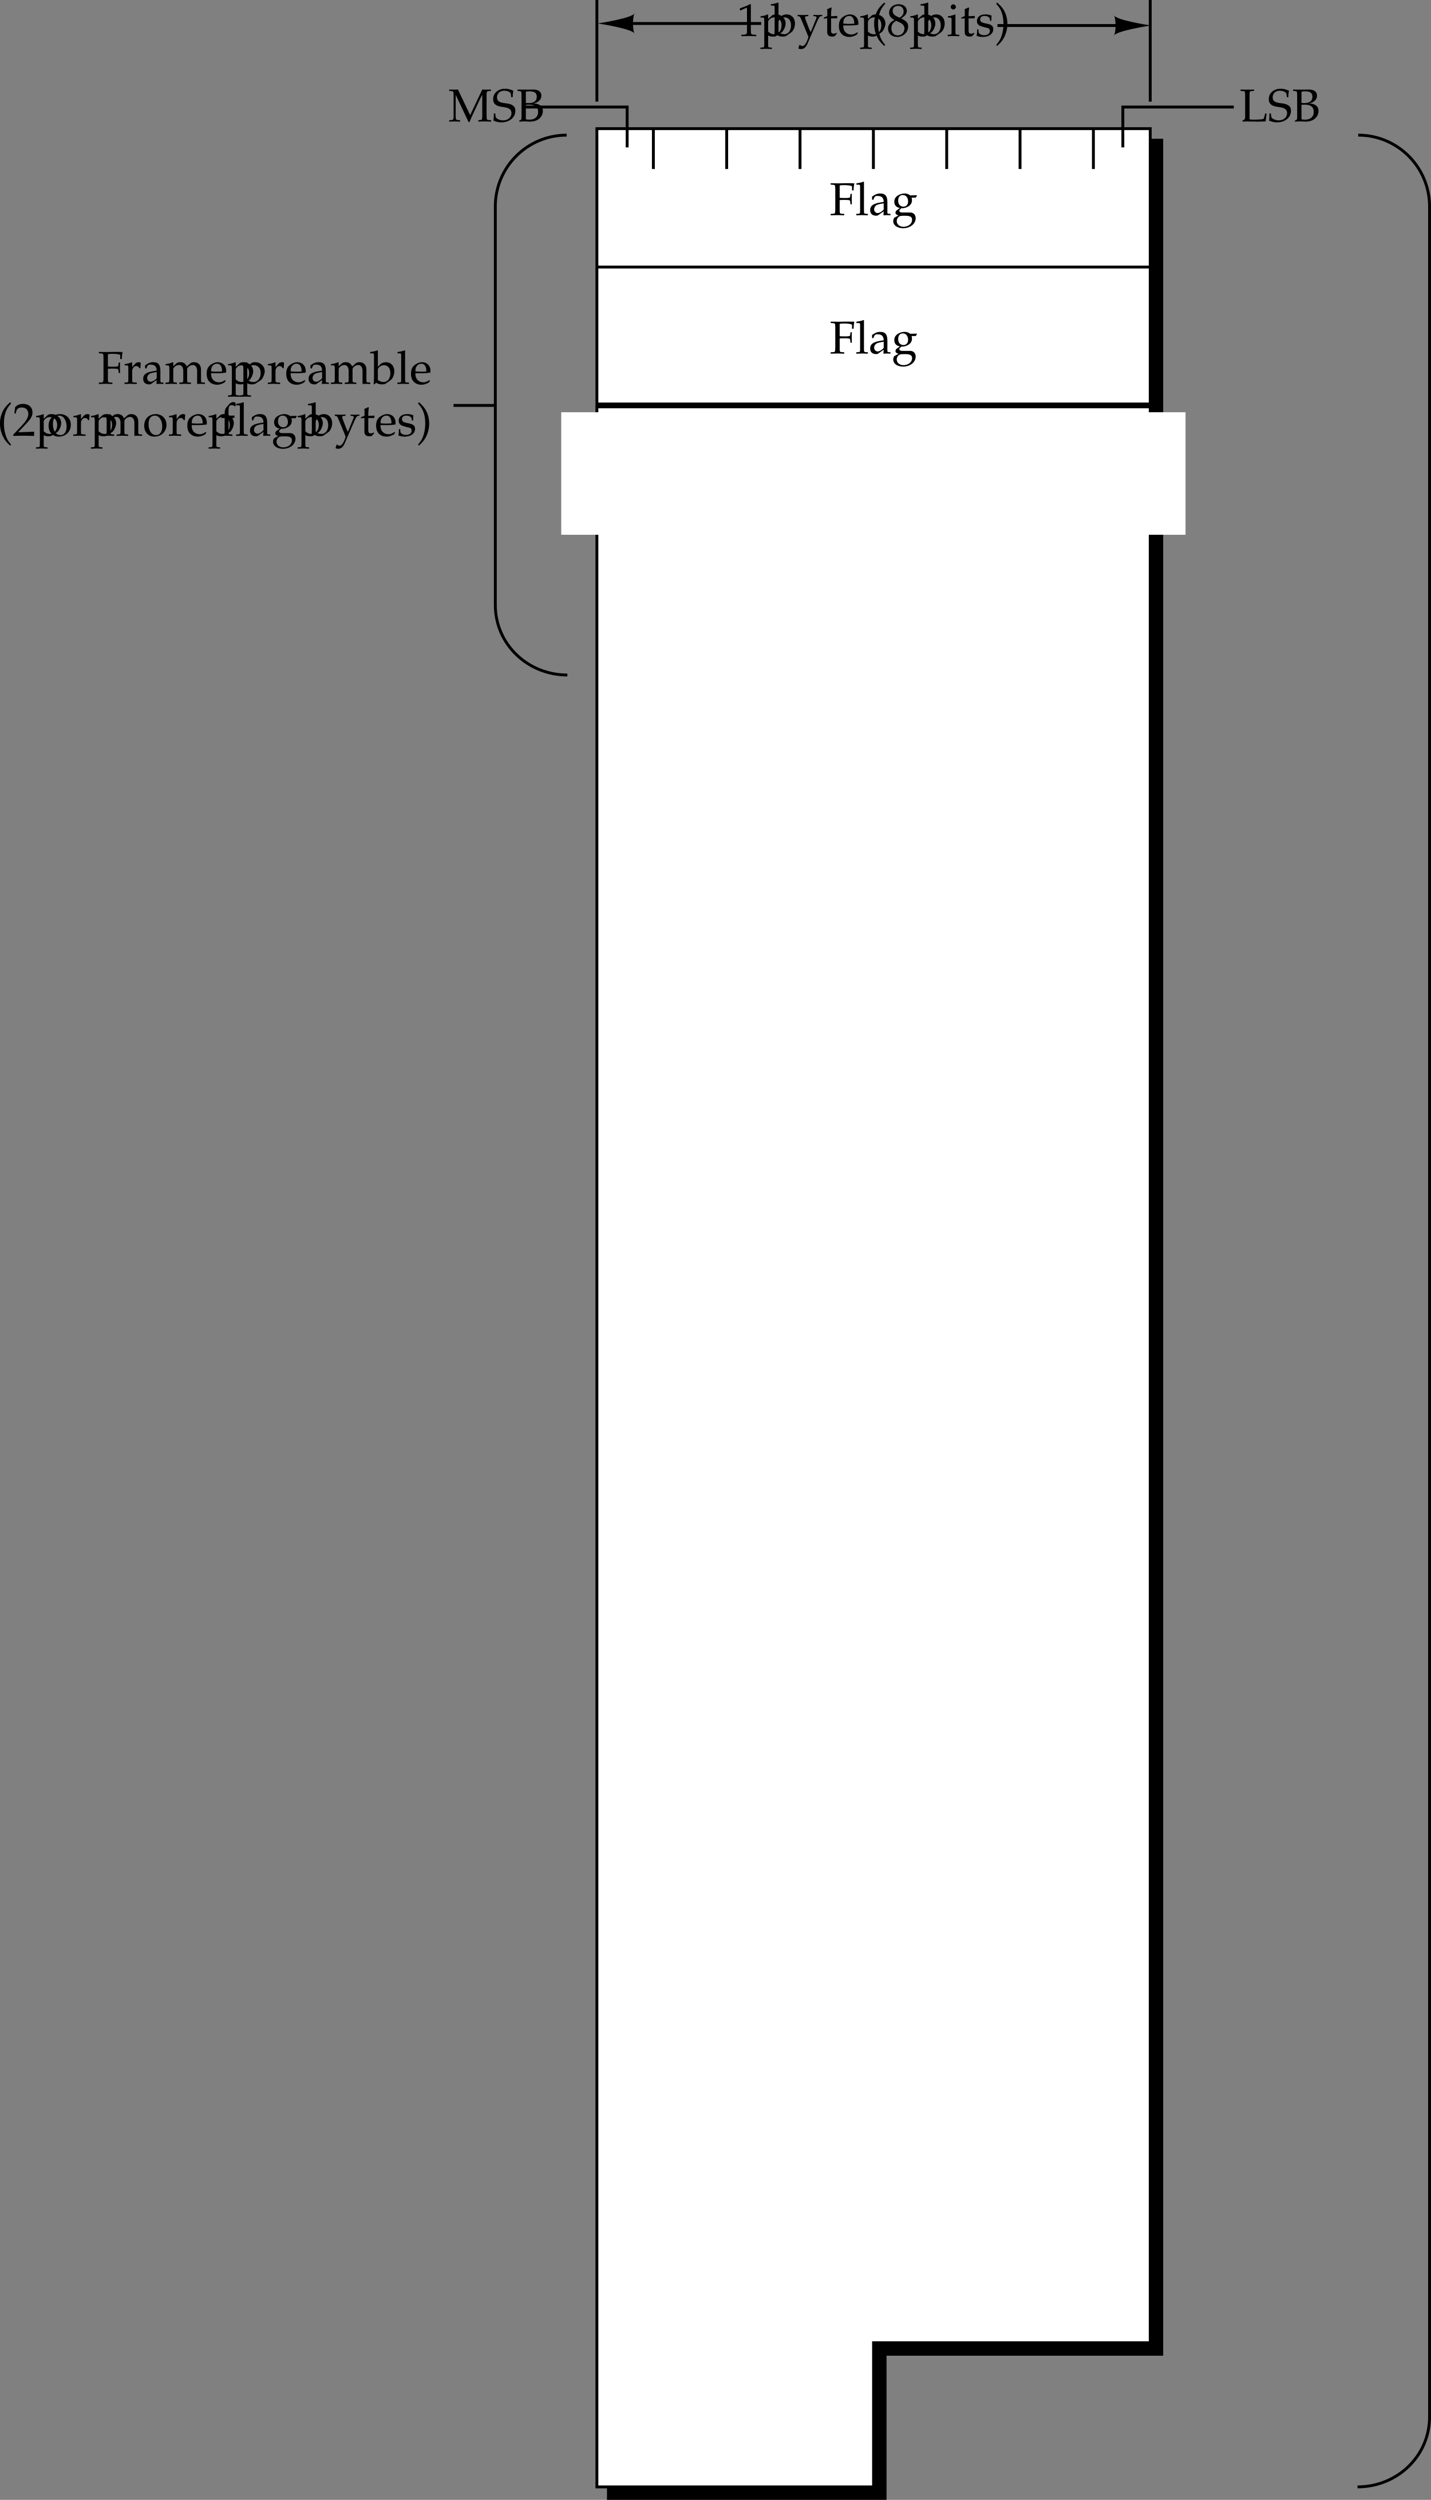 <svg xmlns="http://www.w3.org/2000/svg" xmlns:xlink="http://www.w3.org/1999/xlink" width="248.275" height="433.563"><rect width="100%" height="100%" fill="#808080" stroke="none"/><defs><path id="a" d="M1.734-2.61c.204-.015.422-.03.813-.03.594 0 .812.03.953.093l.063.203.046.469h.235c-.016-.547-.016-.719-.016-.89 0-.141 0-.391.016-.922h-.235l-.046.421a.51.51 0 0 1-.063.204c-.14.062-.36.093-.89.093-.391 0-.594-.015-.876-.031v-2.14c.235-.048.391-.063.86-.063.375 0 .828.047 1.062.11.203.046.219.093.219.28v.516h.281c0-.484.047-.86.125-1.219-.375-.015-.61-.015-.968-.015h-.86c-.39.015-.672.015-.875.015-.281 0-.64 0-1.406-.015v.234l.39.031c.36.016.391.063.407.72v3.593c-.016.64-.047.703-.406.719L.171-.22v.25C.64.016.922 0 1.344 0c.422 0 .703.016 1.172.031v-.25L2.14-.234c-.375-.016-.407-.078-.407-.72Zm0 0"/><path id="b" d="M.172-.219v.25C.734.016.953 0 1.172 0c.203 0 .437.016 1 .031v-.25l-.375-.015c-.281-.032-.281-.047-.297-.579V-5.75l-.063-.063c-.359.141-.625.204-1.25.297v.235h.438c.156 0 .203.078.203.328v4.14c0 .516-.015.547-.297.579zm0 0"/><path id="c" d="M2.594-.656 2.547.03c.39-.014.515-.03.625-.03.11 0 .156 0 .422.016l.172.015v-.25l-.313-.015c-.203-.016-.219-.047-.219-.47v-1.452c0-1.172-.343-1.594-1.265-1.594-.36 0-.672.094-.969.266l-.422.265v.516l.203.062.11-.25c.171-.375.25-.437.609-.437.75 0 1.063.297 1.094 1.031l-.797.14C.719-1.952.25-1.577.25-.874c0 .61.375.969 1.016.969.156 0 .28-.016.328-.063zm0-.328c-.235.328-.735.625-1.047.625-.328 0-.61-.282-.61-.641a.91.91 0 0 1 .407-.734c.203-.11.64-.22 1.25-.313zm0 0"/><path id="d" d="m4.156-3.031.203-.328-.046-.094-1.125.031c-.297-.234-.594-.328-.985-.328-.344 0-.75.11-1.078.297-.453.265-.688.64-.688 1.14 0 .594.376 1 .97 1.063l-.641.484C.687-.64.64-.53.64-.422c0 .234.156.36.53.469L.485.422C.36.484.25.782.25 1.032c0 .734.703 1.234 1.734 1.234 1.204 0 2.157-.766 2.157-1.735 0-.578-.375-.984-.938-.984H1.922c-.422 0-.61-.094-.61-.313 0-.093.063-.187.266-.359.047-.047.063-.063.11-.094a.826.826 0 0 0 .187.016c.344 0 .766-.156 1.094-.375.36-.266.531-.594.531-1.016 0-.156-.016-.265-.078-.437Zm-2.234-.453c.547 0 .906.453.906 1.125 0 .53-.328.89-.812.89-.547 0-.907-.422-.907-1.031 0-.625.297-.984.813-.984zM2.297.109c.906 0 1.219.188 1.219.704 0 .687-.641 1.203-1.485 1.203-.687 0-1.172-.407-1.172-1 0-.36.22-.688.532-.829.125-.062.359-.078.906-.078Zm0 0"/><path id="e" d="M.172-.219v.25C.703.016.922 0 1.156 0c.188 0 .485.016 1.14.031v-.25l-.421-.015C1.515-.266 1.5-.266 1.5-.813v-1.375c0-.5.328-.89.719-.89.234 0 .406.125.531.375h.172l.062-.953a.666.666 0 0 0-.375-.094.894.894 0 0 0-.656.328L1.5-2.89v-.828l-.063-.031c-.39.172-.843.281-1.25.328v.219h.297c.329.015.344.047.344.594v1.796c0 .516-.015.547-.297.579zm0 0"/><path id="f" d="M.125-.219v.25C.688.016.906 0 1.141 0c.25 0 .468.016.953.031v-.25l-.328-.015c-.282-.032-.297-.063-.297-.579v-1.703c0-.359.515-.75 1-.75.437 0 .734.407.734 1.016v1.438c0 .515-.031.546-.297.578l-.375.015v.25c.563-.015.797-.031 1-.031.219 0 .438.016 1 .031v-.25l-.36-.015c-.28-.032-.296-.047-.296-.579v-1.703c0-.359.531-.75 1-.75.438 0 .734.407.734 1.016V.031C5.97.016 6.11 0 6.234 0s.282.016.72.031v-.25l-.376-.015c-.281-.032-.297-.047-.297-.579v-1.656c0-.781-.468-1.281-1.203-1.281-.281 0-.516.063-.656.203l-.61.531c-.25-.53-.578-.734-1.124-.734-.297 0-.532.063-.672.203l-.547.5v-.672L1.39-3.75c-.39.172-.828.281-1.25.328v.219h.296c.329.015.344.047.36.594v1.796C.78-.296.78-.265.5-.234Zm0 0"/><path id="g" d="M3.5-.563 3.39-.64c-.5.297-.687.375-1.03.375-.532 0-.954-.234-1.188-.625-.14-.25-.203-.484-.219-.953h1.172c.578 0 .938-.031 1.438-.11.015-.109.015-.187.015-.28 0-.922-.594-1.516-1.484-1.516-.297 0-.64.11-.969.297-.656.375-.922.875-.922 1.703 0 .5.125.938.344 1.234.312.422.844.672 1.453.672.297 0 .594-.062.922-.203.203-.094.375-.187.422-.234zM2.875-2.14c-.406.016-.61.032-.906.032-.375 0-.563-.016-1-.047 0-.375.031-.563.14-.766a.962.962 0 0 1 .875-.562c.282 0 .485.093.625.312.188.266.235.5.266 1.031zm0 0"/><path id="h" d="M.063 2.016v.234c.546-.016.78-.031 1-.031.218 0 .453.015 1 .031v-.234l-.36-.032c-.281-.03-.297-.046-.297-.578V-.109c.235.156.485.203.844.203.25 0 .453-.047.578-.125l.906-.594c.329-.203.704-1.031.704-1.547 0-.89-.735-1.578-1.672-1.578-.297 0-.579.078-.704.203l-.656.594v-.766l-.078-.031c-.39.172-.828.281-1.25.328v.219h.297c.328.015.344.047.36.594v4.015c-.016.532-.016.547-.297.578Zm1.343-4.47c0-.108.032-.187.14-.327a1.17 1.17 0 0 1 .954-.453c.75 0 1.234.53 1.234 1.359 0 .906-.53 1.563-1.25 1.563-.437 0-.765-.141-1.078-.47zm0 0"/><path id="i" d="m1.203-5.75-.078-.063c-.344.141-.61.204-1.25.297v.235h.453c.14 0 .203.078.203.328v3.734C.531-.734.516-.5.47.047l.125.047.312-.281c.328.203.61.28 1.031.28.313 0 .516-.046.688-.171l.813-.578c.343-.25.624-.922.624-1.5 0-.938-.593-1.594-1.453-1.594-.375 0-.765.14-.968.344l-.438.453zm0 3.281c0-.11.078-.25.203-.39.219-.235.532-.375.86-.375.671 0 1.109.53 1.109 1.39 0 .907-.484 1.532-1.172 1.532-.406 0-1-.25-1-.438zm0 0"/><path id="j" d="M2.406 1.547C1.828.844 1.625.453 1.422-.266c-.172-.578-.25-1.171-.25-1.875 0-.656.062-1.218.234-1.734.203-.672.422-1.047 1-1.719l-.156-.218c-.828.75-1.156 1.203-1.453 1.968a4.535 4.535 0 0 0-.313 1.719c0 .86.204 1.672.579 2.375.28.547.53.86 1.187 1.469zm0 0"/><path id="k" d="M.125-.188v.22C1.109.015 1.563 0 1.906 0c.344 0 .828.016 1.844.031-.016-.172-.016-.25-.016-.375 0-.11 0-.187.016-.36a71.7 71.7 0 0 1-2.781.095l1.469-1.547c.765-.828 1.015-1.266 1.015-1.875 0-.907-.625-1.485-1.64-1.485-.579 0-.97.157-1.36.563L.313-3.86h.234l.094-.375c.14-.47.421-.657.953-.657.703 0 1.14.422 1.14 1.11 0 .61-.343 1.187-1.25 2.156zm0 0"/><path id="l" d="M2.234-3.75C1.063-3.75.25-2.922.25-1.734.25-.61.953.156 2 .156c1.234 0 2.11-.86 2.11-2.047 0-1.093-.782-1.859-1.876-1.859zm-.14.266c.734 0 1.281.796 1.281 1.89 0 .922-.406 1.485-1.063 1.485C1.532-.11 1-.875 1-2.016c0-.953.39-1.468 1.094-1.468Zm0 0"/><path id="m" d="M2.734-5.734c-.171-.063-.265-.094-.375-.094a.984.984 0 0 0-.718.344l-.454.53c-.234.25-.328.579-.343 1.141v.344l-.547.25v.172l.547-.031v2.265c0 .516-.016.547-.297.579l-.36.015v.25C.75.016.97 0 1.188 0c.204 0 .438.016 1 .031v-.25l-.374-.015c-.282-.032-.282-.047-.297-.579v-2.265h1l.046-.422-1.046.031v-.687c0-.922.109-1.14.562-1.14.219 0 .36.062.547.218l.11-.047Zm0 0"/><path id="n" d="M2.375-.688a4.572 4.572 0 0 1-.406-.875l-.516-1.343a1.07 1.07 0 0 1-.062-.344c0-.11.078-.172.25-.188l.312-.015v-.219c-.531.016-.75.031-.922.031-.187 0-.406-.015-.937-.03v.218l.14.015c.203.016.297.126.422.391l.875 2.11c.219.53.297.734.438 1.125l-.172.5c-.266.671-.578 1.046-.875 1.046-.125 0-.281-.078-.406-.187h-.11L.22 2.14a.768.768 0 0 0 .422.125c.546 0 .89-.297 1.187-.985l1.625-3.75c.328-.719.469-.937.672-.969l.234-.015v-.219c-.437.016-.625.031-.765.031s-.328-.015-.766-.03v.218l.219.015c.219.016.328.094.328.204a.54.54 0 0 1-.047.203zm0 0"/><path id="o" d="M.781-3.063V-.75c0 .594.266.844.875.844.188 0 .39-.032.438-.094l.375-.422-.094-.14c-.219.125-.313.156-.484.156-.313 0-.438-.156-.438-.547v-2.11h1.031l.063-.421-1.094.046v-.312c0-.328.031-.672.094-1.125l-.094-.094a3.979 3.979 0 0 1-.687.313c.03.218.03.375.03.625v.562l-.624.281v.157zm0 0"/><path id="p" d="M.328-1.14c0 .546-.031.78-.094 1.109.422.14.735.187 1.11.187 1.047 0 1.781-.547 1.781-1.343a.8.8 0 0 0-.219-.594c-.203-.188-.469-.297-1.172-.422C1.078-2.343.86-2.5.86-2.86c0-.407.266-.625.766-.625.547 0 .938.28.938.656v.187h.234c0-.468.015-.656.031-.906-.422-.156-.703-.203-1.031-.203-.938 0-1.5.438-1.5 1.156 0 .39.172.656.547.828.219.094.64.22 1.187.344.36.078.5.234.5.547 0 .438-.39.734-.969.734-.578 0-1-.28-1-.671v-.329zm0 0"/><path id="q" d="M.406 1.719c.547-.516.781-.782 1.031-1.172a5.055 5.055 0 0 0 .438-4.391c-.313-.765-.64-1.219-1.469-1.969l-.156.22c.594.687.813 1.062 1.016 1.718.156.516.234 1.078.234 1.75a6.45 6.45 0 0 1-.25 1.86C1.047.452.828.843.25 1.546zm0 0"/><path id="r" d="M2.516-5.297v-.234c-.47.015-.766.015-1.172.015-.407 0-.688 0-1.172-.015v.234l.39.031c.36.016.391.063.407.72v3.78c0 .25-.078.407-.203.485l-.25.125V.03c.39-.014.593-.03.796-.03.094 0 .204 0 .375.016.75 0 1.25.015 1.485.015.281 0 .61-.015 1.344-.031.046-.328.078-.547.171-1.375h-.25l-.093.406a.264.264 0 0 0-.032.078c-.046.235-.109.391-.156.438-.093.078-.781.14-1.765.14-.282 0-.47-.015-.657-.062v-4.172c0-.656.032-.703.407-.719zm0 0"/><path id="s" d="M3.578-4.203c0-.438.031-.719.11-1.125-.641-.266-.985-.344-1.438-.344-1.188 0-2.063.75-2.063 1.797 0 .406.11.688.344.906.266.235.64.375 1.406.469.61.094.891.188 1.11.36a.878.878 0 0 1 .312.703c0 .718-.609 1.25-1.453 1.25C1.281-.188.656-.5.61-.829l-.062-.547h-.25C.297-.75.28-.5.234-.141c.47.203.922.297 1.391.297 1.39 0 2.406-.844 2.406-2 0-.547-.218-.875-.75-1.093-.234-.11-.453-.157-1.094-.235C1.204-3.297.86-3.562.86-4.187c0-.672.516-1.141 1.22-1.141.312 0 .608.062.812.172.265.14.359.265.375.5l.046.453Zm0 0"/><path id="t" d="M.516-.156V.03c.5-.015.703-.031.89-.031h.25c.625.031.625.031.735.031.578 0 1.109-.156 1.468-.422.47-.328.75-.859.75-1.437 0-.406-.156-.734-.453-.953-.312-.219-.593-.297-1.203-.344.39-.078.578-.14.797-.297.39-.265.594-.61.594-1.031 0-.703-.5-1.078-1.438-1.078-.062 0-.062 0-.719.015H1.47c-.219 0-.578 0-1.266-.015v.234l.297.031c.375.032.39.063.406.72v3.78c0 .313-.062.485-.172.532zm1.14-2.735c.313-.015.375-.015.532-.015 1.093 0 1.593.39 1.593 1.25 0 .843-.547 1.343-1.5 1.343a2.65 2.65 0 0 1-.625-.062zm0-2.265a2.65 2.65 0 0 1 .625-.063c.89 0 1.266.282 1.266.953 0 .704-.485 1.079-1.39 1.079-.141 0-.25 0-.5-.016zm0 0"/><path id="u" d="M7.36-5.297v-.234c-.423.015-.594.015-.75.015-.141 0-.329 0-.75-.015L3.765-1.094 1.64-5.53c-.454.015-.61.015-.75.015-.141 0-.313 0-.766-.015v.234l.36.031c.374.032.39.063.406.72v3.593c-.016.64-.032.687-.407.719L.125-.22v.25C.703.016.891 0 1.063 0c.14 0 .39.016.953.031v-.25l-.36-.015c-.375-.032-.39-.078-.406-.72v-3.671L3.484.109h.157c.218-.5.359-.843.437-1.015L5.5-3.937c.11-.235.219-.422.36-.688v3.672c-.016.64-.032.687-.407.719l-.281.015v.25C5.547.016 5.782 0 6.203 0c.438 0 .734.016 1.203.031v-.25l-.375-.015c-.375-.016-.406-.078-.422-.72v-3.593c.016-.656.032-.687.422-.719zm0 0"/><path id="v" d="M.531-4.438H.61l1.032-.468h.03c.048 0 .063.062.063.265v3.875c0 .407-.093.5-.515.532L.766-.22v.25C1.469.016 1.906 0 2.094 0c.094 0 .281 0 .547.016.109 0 .328 0 .703.015v-.25l-.422-.015C2.5-.266 2.406-.36 2.406-.766v-4.75l-.11-.03c-.53.28-1.077.5-1.812.765zm0 0"/><path id="w" d="M1.344-2.766c-.328.157-.469.25-.64.407-.298.312-.47.671-.47 1.093C.234-.437.891.156 1.813.156c1.046 0 1.906-.812 1.906-1.812 0-.625-.297-.969-1.219-1.39.734-.5.984-.829.984-1.313 0-.688-.562-1.157-1.406-1.157-.953 0-1.656.61-1.656 1.454 0 .546.203.843.922 1.296zm.922.407c.515.234.812.609.812 1.046 0 .672-.5 1.204-1.156 1.204-.672 0-1.11-.47-1.11-1.235 0-.578.235-.937.813-1.297zM1.78-3.391c-.5-.234-.75-.562-.75-.968 0-.532.375-.875.938-.875.593 0 .968.375.968.968 0 .454-.187.766-.718 1.094zm0 0"/><path id="x" d="m1.5-3.719-.063-.031c-.39.172-.843.281-1.25.328v.219h.297c.329.015.344.047.344.594v1.796c0 .516-.015.547-.297.579l-.36.015v.25C.735.016.954 0 1.172 0c.204 0 .438.016 1 .031v-.25l-.374-.015c-.281-.032-.281-.047-.297-.579ZM1.14-5.5a.464.464 0 0 0-.452.453c0 .234.203.438.437.438.234 0 .453-.204.453-.438 0-.219-.219-.453-.437-.453zm0 0"/></defs><path d="M201.56 24.313h-96v409h48v-25h48v-384"/><path fill="none" stroke="#000" stroke-miterlimit="10" stroke-width=".5" d="M201.56 24.313h-96v409h48v-25h48zm0 0"/><path fill="#fff" d="M199.56 22.313h-96v409h48v-25h48v-384"/><path fill="none" stroke="#000" stroke-miterlimit="10" stroke-width=".5" d="M199.56 22.313h-96v409h48v-25h48zm0 0"/><g transform="translate(-21.44 -718.688)"><use xlink:href="#a" width="100%" height="100%" x="165.389" y="780"/><use xlink:href="#b" width="100%" height="100%" x="169.837" y="780"/><use xlink:href="#c" width="100%" height="100%" x="172.165" y="780"/><use xlink:href="#d" width="100%" height="100%" x="176.165" y="780"/></g><path fill="none" stroke="#000" stroke-miterlimit="10" stroke-width=".5" d="M98.436 117.07c-6.836 0-12.5-5.297-12.5-12.132V35.811c0-6.835 5.539-12.374 12.375-12.374M85.936 70.313h-7.25"/><g transform="translate(-21.44 -718.688)"><use xlink:href="#a" width="100%" height="100%" x="38.426" y="785.257"/><use xlink:href="#e" width="100%" height="100%" x="42.874" y="785.257"/><use xlink:href="#c" width="100%" height="100%" x="46.034" y="785.257"/><use xlink:href="#f" width="100%" height="100%" x="50.034" y="785.257"/><use xlink:href="#g" width="100%" height="100%" x="57.098" y="785.257"/><use xlink:href="#h" width="100%" height="100%" x="60.93" y="785.257"/><use xlink:href="#h" width="100%" height="100%" x="62.93" y="785.257"/><use xlink:href="#e" width="100%" height="100%" x="67.738" y="785.257"/><use xlink:href="#g" width="100%" height="100%" x="70.898" y="785.257"/><use xlink:href="#c" width="100%" height="100%" x="74.73" y="785.257"/><use xlink:href="#f" width="100%" height="100%" x="78.73" y="785.257"/><use xlink:href="#i" width="100%" height="100%" x="85.794" y="785.257"/><use xlink:href="#b" width="100%" height="100%" x="90.218" y="785.257"/><use xlink:href="#g" width="100%" height="100%" x="92.546" y="785.257"/></g><g transform="translate(-21.44 -718.688)"><use xlink:href="#j" width="100%" height="100%" x="20.955" y="794.257"/><use xlink:href="#k" width="100%" height="100%" x="23.619" y="794.257"/><use xlink:href="#h" width="100%" height="100%" x="27.619" y="794.257"/><use xlink:href="#l" width="100%" height="100%" x="29.619" y="794.257"/><use xlink:href="#e" width="100%" height="100%" x="33.987" y="794.257"/><use xlink:href="#h" width="100%" height="100%" x="37.147" y="794.257"/><use xlink:href="#f" width="100%" height="100%" x="39.147" y="794.257"/><use xlink:href="#l" width="100%" height="100%" x="46.211" y="794.257"/><use xlink:href="#e" width="100%" height="100%" x="50.579" y="794.257"/><use xlink:href="#g" width="100%" height="100%" x="53.739" y="794.257"/><use xlink:href="#h" width="100%" height="100%" x="57.571" y="794.257"/><use xlink:href="#m" width="100%" height="100%" x="59.571" y="794.257"/><use xlink:href="#b" width="100%" height="100%" x="62.235" y="794.257"/><use xlink:href="#c" width="100%" height="100%" x="64.563" y="794.257"/><use xlink:href="#d" width="100%" height="100%" x="68.563" y="794.257"/><use xlink:href="#h" width="100%" height="100%" x="73.011" y="794.257"/><use xlink:href="#i" width="100%" height="100%" x="75.011" y="794.257"/><use xlink:href="#n" width="100%" height="100%" x="79.435" y="794.257"/><use xlink:href="#o" width="100%" height="100%" x="83.883" y="794.257"/><use xlink:href="#g" width="100%" height="100%" x="86.491" y="794.257"/><use xlink:href="#p" width="100%" height="100%" x="90.323" y="794.257"/><use xlink:href="#q" width="100%" height="100%" x="93.715" y="794.257"/></g><path fill="none" stroke="#000" stroke-miterlimit="10" stroke-width=".5" d="M189.701 29.313v-7m-12.726 7v-7m-12.723 7v-7m-12.722 7v-7m-12.727 7v-7m-12.723 7v-7m-12.723 7v-7"/><g transform="translate(-21.44 -718.688)"><use xlink:href="#r" width="100%" height="100%" x="236.5" y="739.75"/><use xlink:href="#s" width="100%" height="100%" x="241.388" y="739.75"/><use xlink:href="#t" width="100%" height="100%" x="245.588" y="739.75"/></g><g transform="translate(-21.44 -718.688)"><use xlink:href="#u" width="100%" height="100%" x="99.25" y="739.75"/><use xlink:href="#s" width="100%" height="100%" x="106.818" y="739.75"/><use xlink:href="#t" width="100%" height="100%" x="111.018" y="739.75"/></g><path fill="none" stroke="#000" stroke-miterlimit="10" stroke-width=".5" d="M91.06 18.563h17.75v7m105.25-7h-19.25v7"/><path d="M103.701 4.066s6.352-.945 6.43-1.851l.113-.024c-.23 0-.418.84-.418 1.875 0 1.036.188 1.875.418 1.875l-.113-.02c-.078-.91-6.43-1.855-6.43-1.855m2.613 0 4.934.008"/><path fill="none" stroke="#000" stroke-miterlimit="10" stroke-width=".5" d="M109.248 4.074h22.813"/><path d="M199.67 4.422s-6.356-.945-6.43-1.852l-.113-.023c.23 0 .418.84.418 1.875 0 1.035-.188 1.875-.418 1.875l.113-.023c.074-.907 6.43-1.852 6.43-1.852m-2.617 0-4.934.004"/><path fill="none" stroke="#000" stroke-miterlimit="10" stroke-width=".5" d="M194.12 4.426h-21.06"/><path fill="none" stroke="#000" stroke-width=".5" d="M103.56 17.625V0m96 17.625V0"/><g transform="translate(-21.44 -718.688)"><use xlink:href="#v" width="100%" height="100%" x="149.305" y="724.937"/><use xlink:href="#h" width="100%" height="100%" x="153.305" y="724.937"/><use xlink:href="#i" width="100%" height="100%" x="155.305" y="724.937"/><use xlink:href="#n" width="100%" height="100%" x="159.729" y="724.937"/><use xlink:href="#o" width="100%" height="100%" x="164.177" y="724.937"/><use xlink:href="#g" width="100%" height="100%" x="166.785" y="724.937"/><use xlink:href="#h" width="100%" height="100%" x="170.617" y="724.937"/><use xlink:href="#j" width="100%" height="100%" x="172.617" y="724.937"/><use xlink:href="#w" width="100%" height="100%" x="175.281" y="724.937"/><use xlink:href="#h" width="100%" height="100%" x="179.281" y="724.937"/><use xlink:href="#i" width="100%" height="100%" x="181.281" y="724.937"/><use xlink:href="#x" width="100%" height="100%" x="185.705" y="724.937"/><use xlink:href="#o" width="100%" height="100%" x="188.033" y="724.937"/><use xlink:href="#p" width="100%" height="100%" x="190.641" y="724.937"/><use xlink:href="#q" width="100%" height="100%" x="194.033" y="724.937"/></g><path fill="none" stroke="#000" stroke-miterlimit="10" d="M103.56 70.313h96"/><g transform="translate(-21.44 -718.688)"><use xlink:href="#a" width="100%" height="100%" x="165.389" y="756"/><use xlink:href="#b" width="100%" height="100%" x="169.837" y="756"/><use xlink:href="#c" width="100%" height="100%" x="172.165" y="756"/><use xlink:href="#d" width="100%" height="100%" x="176.165" y="756"/></g><path fill="none" stroke="#000" stroke-miterlimit="10" stroke-width=".5" d="M103.56 46.313h96"/><path fill="#fff" d="M109.623 92.746v-21.25h-12.25v21.25h12.25m96.063 0v-21.25h-12.25v21.25h12.25"/><path fill="none" stroke="#000" stroke-miterlimit="10" stroke-width=".5" d="M235.525 431.313c6.832 0 12.5-5.297 12.5-12.133V35.812c0-6.835-5.543-12.374-12.375-12.374"/></svg>
